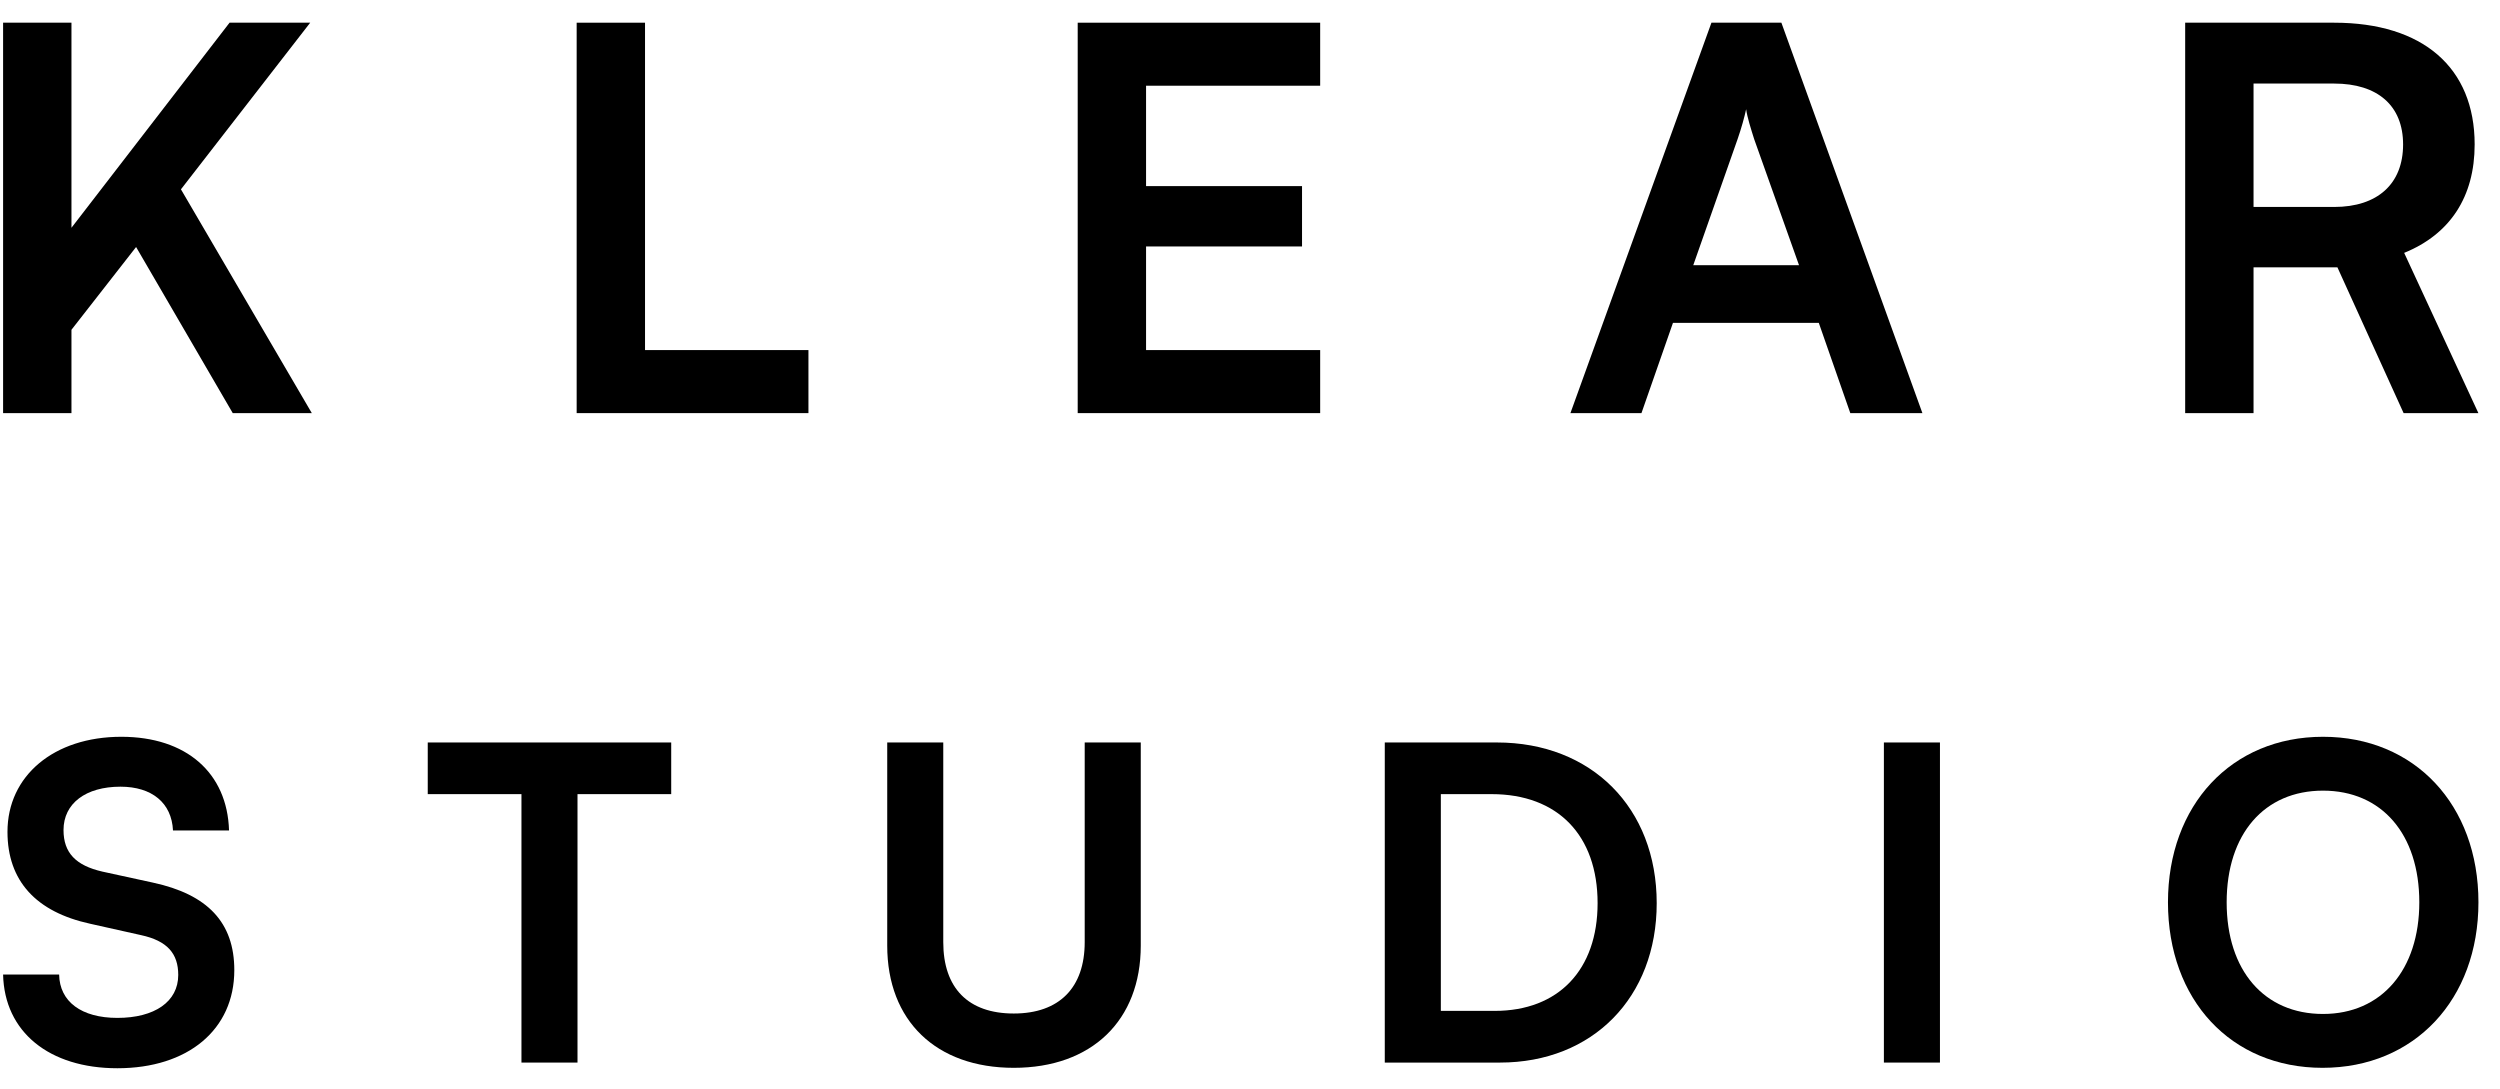 <svg width="101" height="44" viewBox="0 0 101 44" fill="none" xmlns="http://www.w3.org/2000/svg">
<path d="M100.129 36.453C100.129 40.38 97.546 43.14 93.831 43.14C90.133 43.14 87.586 40.398 87.586 36.453C87.586 32.525 90.151 29.766 93.849 29.766C97.546 29.766 100.129 32.508 100.129 36.453ZM97.74 36.453C97.74 33.693 96.219 31.942 93.849 31.942C91.478 31.942 89.957 33.693 89.957 36.453C89.957 39.212 91.478 40.964 93.849 40.964C96.219 40.964 97.74 39.177 97.74 36.453Z" fill="black"/>
<path d="M78.374 29.996V42.928H76.109V29.996H78.374Z" fill="black"/>
<path d="M60.598 42.928H55.945V29.996H60.474C64.295 29.996 66.931 32.632 66.931 36.488C66.931 40.292 64.348 42.928 60.598 42.928ZM60.262 32.083H58.21V40.84H60.386C62.968 40.84 64.543 39.177 64.543 36.488C64.543 33.746 62.933 32.083 60.262 32.083Z" fill="black"/>
<path d="M35.844 38.204V29.996H38.108V38.063C38.108 39.92 39.117 40.946 40.956 40.946C42.796 40.946 43.822 39.902 43.822 38.063V29.996H46.087V38.204C46.087 41.229 44.105 43.14 40.956 43.14C37.825 43.14 35.844 41.247 35.844 38.204Z" fill="black"/>
<path d="M17.281 32.083V29.996H27.117V32.083H23.331V42.928H21.067V32.083H17.281Z" fill="black"/>
<path d="M0.302 33.605C0.302 31.34 2.177 29.766 4.902 29.766C7.52 29.766 9.183 31.216 9.253 33.551H6.989C6.936 32.437 6.14 31.782 4.866 31.782C3.469 31.782 2.566 32.455 2.566 33.534C2.566 34.454 3.062 34.967 4.141 35.214L6.175 35.657C8.387 36.134 9.466 37.267 9.466 39.195C9.466 41.601 7.59 43.157 4.742 43.157C1.983 43.157 0.178 41.689 0.125 39.372H2.389C2.407 40.468 3.292 41.123 4.742 41.123C6.246 41.123 7.201 40.468 7.201 39.389C7.201 38.523 6.759 38.01 5.698 37.779L3.645 37.32C1.452 36.842 0.302 35.586 0.302 33.605Z" fill="black"/>
<path d="M91.043 16.69H88.281V0.917H94.301C97.883 0.917 99.976 2.729 99.976 5.836C99.976 7.951 98.984 9.461 97.128 10.216L100.127 16.69H97.106L94.431 10.799H91.043V16.69ZM91.043 3.376V8.361H94.301C96.049 8.361 97.085 7.433 97.085 5.836C97.085 4.261 96.049 3.376 94.301 3.376H91.043Z" fill="black"/>
<path d="M66.315 16.69H63.445L69.142 0.917H71.968L77.665 16.69H74.752L73.479 13.043H67.588L66.315 16.69ZM70.199 5.62L68.408 10.713H72.68L70.868 5.62C70.739 5.21 70.587 4.736 70.544 4.412C70.48 4.714 70.35 5.189 70.199 5.62Z" fill="black"/>
<path d="M53.335 16.69H43.539V0.917H53.335V3.463H46.301V7.519H52.602V9.957H46.301V14.143H53.335V16.69Z" fill="black"/>
<path d="M26.059 0.917V14.143H32.661V16.69H23.297V0.917H26.059Z" fill="black"/>
<path d="M2.887 0.917V9.202L9.274 0.917H12.532L7.31 7.649L12.597 16.69H9.403L5.498 9.979L2.887 13.323V16.69H0.125V0.917H2.887Z" fill="black"/>
</svg>

